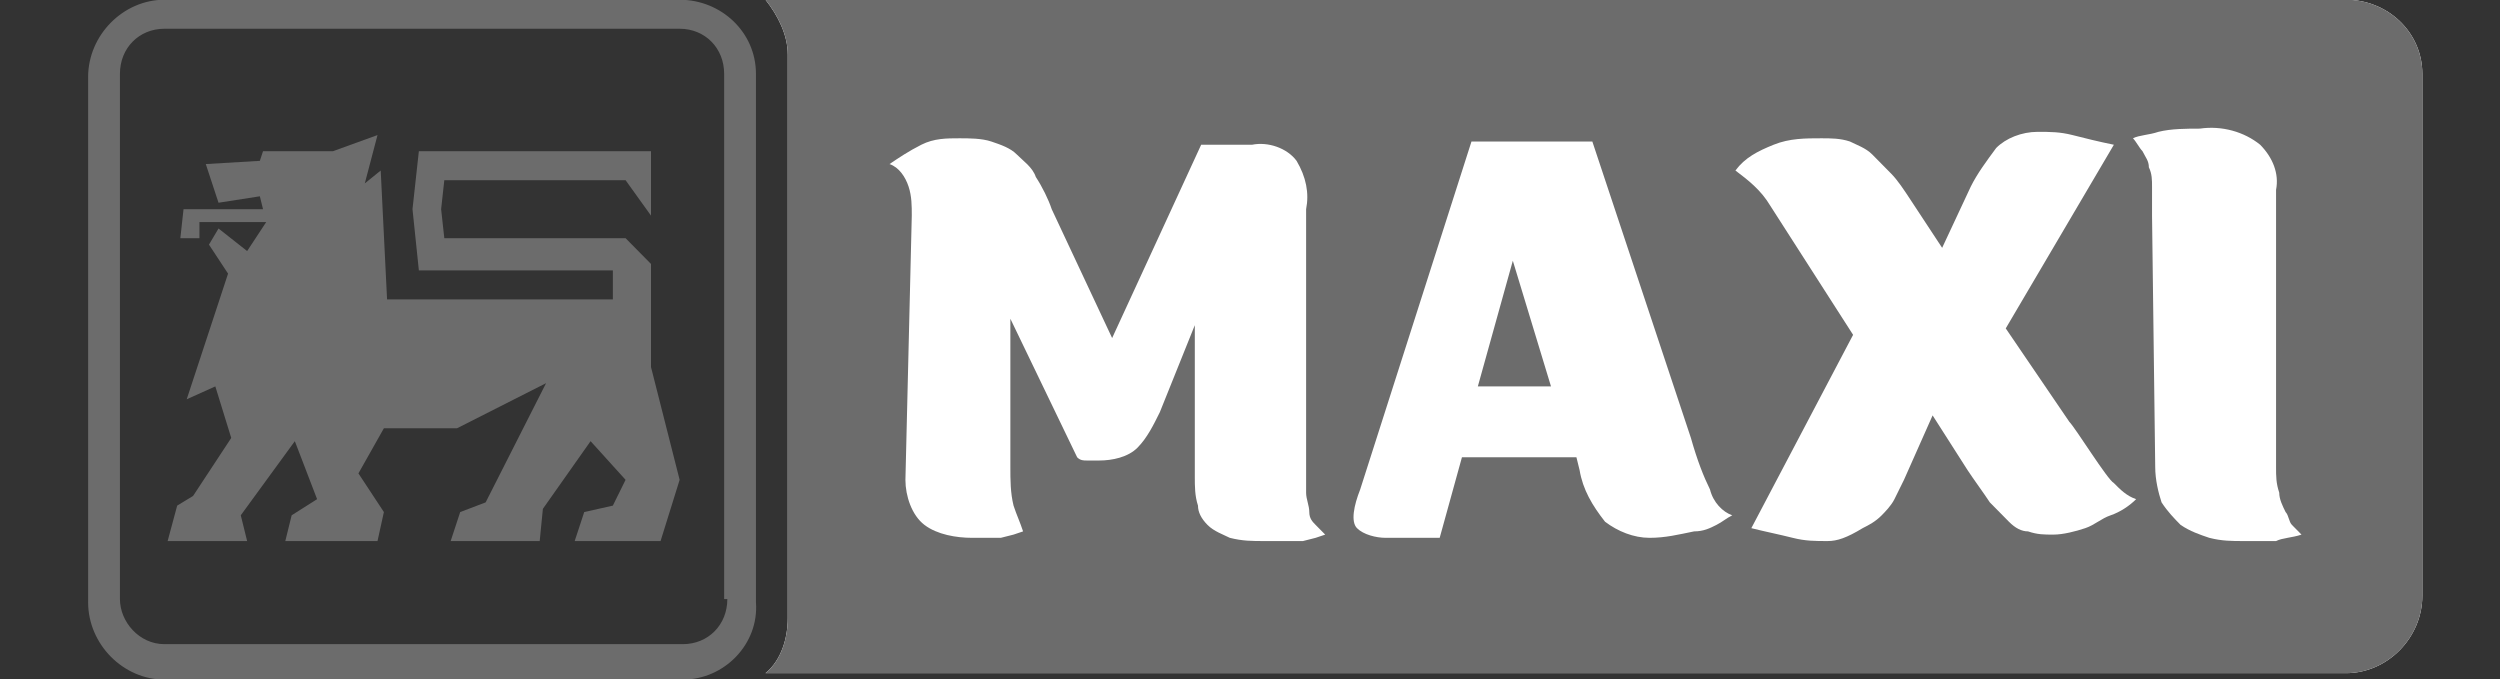 <svg width="184" height="50" viewBox="0 0 184 50" fill="none" xmlns="http://www.w3.org/2000/svg">
<rect x="0" y="0" width="184" height="50" fill="#333333" stroke="none"/>
<g clip-path="url(#clip0_118_60)">
<path d="M172.667 -0.019H56.34C57.277 1.167 57.979 2.59 57.979 4.013V45.513C57.979 46.936 57.511 48.596 56.34 49.545H172.667C175.71 49.545 178.285 46.936 178.285 43.853V5.435C178.285 2.352 175.71 -0.019 172.667 -0.019Z" fill="white"/>
<path d="M172.667 -0.019H56.34C57.277 1.167 57.979 2.59 57.979 4.013V45.513C57.979 46.936 57.511 48.596 56.34 49.545H172.667C175.71 49.545 178.285 46.936 178.285 43.853V5.435C178.285 2.352 175.71 -0.019 172.667 -0.019Z" fill="#6C6C6C"/>
<path d="M53.532 44.09C53.532 45.987 52.127 47.41 50.255 47.41H12.104C10.231 47.41 8.827 45.75 8.827 44.09V5.435C8.827 3.538 10.231 2.115 12.104 2.115H50.021C51.893 2.115 53.298 3.538 53.298 5.435V44.09H53.532ZM50.021 -0.019H12.104C9.061 -0.019 6.486 2.59 6.486 5.673V44.327C6.486 47.41 9.061 50.019 12.104 50.019H50.255C53.298 50.019 55.872 47.41 55.638 44.327V5.435C55.638 2.352 53.064 -0.019 50.021 -0.019Z" fill="#6C6C6C"/>
<path d="M14.21 36.502L17.019 32.233L15.848 28.439L13.742 29.387L16.785 20.139L15.38 18.004L16.083 16.818L18.189 18.478L19.593 16.344H14.678V17.53H13.274L13.508 15.396H19.359L19.125 14.447L16.083 14.921L15.146 12.075L19.125 11.838L19.359 11.127H24.509L27.785 9.941L26.849 13.498L28.02 12.55L28.488 22.036H45.106V19.901H30.828L30.36 15.396L30.828 11.127H47.914V15.87L46.042 13.261H32.701L32.467 15.396L32.701 17.53H46.042L47.914 19.427V27.016L50.021 35.316L48.617 39.822H42.297L42.999 37.687L45.106 37.213L46.042 35.316L43.467 32.47L39.956 37.45L39.722 39.822H33.169L33.871 37.687L35.743 36.976L40.191 28.201L33.637 31.521H28.254L26.381 34.842L28.254 37.687L27.785 39.822H20.998L21.466 37.925L23.338 36.739L21.7 32.47L17.721 37.925L18.189 39.822H12.338L13.04 37.213L14.21 36.502Z" fill="#6C6C6C"/>
<path d="M85.364 30.336C84.896 31.284 84.427 32.233 83.725 32.944C83.023 33.656 81.853 33.893 80.917 33.893C80.683 33.893 80.214 33.893 79.98 33.893C79.746 33.893 79.512 33.893 79.278 33.656L74.363 23.459V34.367C74.363 35.316 74.363 36.264 74.597 37.213C74.831 37.925 75.065 38.399 75.299 39.11L74.597 39.347L73.661 39.584H72.49H71.554C70.384 39.584 68.98 39.347 68.043 38.636C67.107 37.925 66.639 36.502 66.639 35.316L67.107 15.87C67.107 15.158 67.107 14.447 66.873 13.736C66.639 13.024 66.171 12.313 65.469 12.075C66.171 11.601 66.873 11.127 67.809 10.653C68.746 10.178 69.682 10.178 70.618 10.178C71.32 10.178 72.256 10.178 72.959 10.415C73.661 10.653 74.363 10.89 74.831 11.364C75.299 11.838 76.001 12.313 76.235 13.024C76.704 13.736 77.172 14.684 77.406 15.396L81.853 24.881L88.406 10.653H92.151C93.322 10.415 94.726 10.89 95.428 11.838C96.13 13.024 96.364 14.21 96.13 15.396V34.13V36.264C96.13 36.739 96.364 37.213 96.364 37.687C96.364 38.162 96.599 38.399 96.832 38.636C97.067 38.873 97.301 39.11 97.535 39.347L96.832 39.584L95.896 39.822H94.726H93.088C92.151 39.822 91.449 39.822 90.513 39.584C90.045 39.347 89.343 39.11 88.874 38.636C88.406 38.162 88.172 37.687 88.172 37.213C87.938 36.502 87.938 35.79 87.938 35.079V33.419C87.938 32.944 87.938 32.233 87.938 31.521C87.938 30.573 87.938 29.624 87.938 28.439C87.938 27.253 87.938 25.593 87.938 23.933L85.364 30.336Z" fill="white"/>
<path d="M117.196 10.415L124.451 32.233C124.919 33.893 125.388 35.079 125.856 36.027C126.09 36.976 126.792 37.687 127.494 37.925C127.026 38.162 126.792 38.399 126.324 38.636C125.856 38.873 125.388 39.11 124.685 39.11C123.515 39.347 122.579 39.584 121.409 39.584C120.238 39.584 119.068 39.11 118.132 38.399C117.196 37.213 116.493 36.027 116.259 34.604L116.025 33.656H107.599L105.961 39.584H101.982C101.28 39.584 100.343 39.347 99.875 38.873C99.407 38.399 99.641 37.213 100.109 36.027L108.301 10.415H117.196ZM108.769 28.439H114.153L111.344 19.19L108.769 28.439Z" fill="white"/>
<path d="M134.516 39.822C133.579 39.822 132.877 39.822 131.941 39.584C131.005 39.347 129.835 39.11 128.898 38.873L136.388 24.644L130.303 15.158C129.6 13.973 128.664 13.261 127.728 12.55C128.43 11.601 129.366 11.127 130.537 10.653C131.707 10.178 132.877 10.178 134.048 10.178C134.75 10.178 135.452 10.178 136.154 10.415C136.622 10.653 137.324 10.89 137.793 11.364C138.261 11.838 138.729 12.313 139.197 12.787C139.665 13.261 140.133 13.973 140.601 14.684L142.942 18.241L145.048 13.736C145.516 12.787 146.219 11.838 146.921 10.89C147.623 10.178 148.793 9.704 149.964 9.704C150.9 9.704 151.602 9.704 152.538 9.941C153.474 10.178 154.411 10.415 155.581 10.653L147.623 24.17L152.304 31.047C152.772 31.521 155.113 35.316 155.581 35.553C156.049 36.027 156.517 36.502 157.219 36.739C156.751 37.213 156.049 37.687 155.347 37.925C154.645 38.162 154.177 38.636 153.474 38.873C152.772 39.11 151.836 39.347 151.134 39.347C150.432 39.347 149.964 39.347 149.261 39.11C148.793 39.11 148.325 38.873 147.857 38.399C147.389 37.925 146.921 37.45 146.453 36.976C145.985 36.264 145.282 35.316 144.814 34.604L142.24 30.573L140.133 35.316C139.899 35.79 139.665 36.264 139.431 36.739C139.197 37.213 138.729 37.687 138.495 37.925C138.027 38.399 137.558 38.636 137.09 38.873C135.92 39.584 135.218 39.822 134.516 39.822Z" fill="white"/>
<path d="M158.39 15.87C158.39 15.158 158.39 14.447 158.39 13.736C158.39 13.261 158.39 12.787 158.156 12.313C158.156 11.838 157.922 11.601 157.688 11.127C157.454 10.89 157.22 10.415 156.986 10.178C157.454 9.941 158.156 9.941 158.858 9.704C159.794 9.467 160.965 9.467 161.901 9.467C163.539 9.23 165.178 9.704 166.348 10.653C167.284 11.601 167.752 12.787 167.518 13.973V34.367C167.518 35.079 167.518 35.553 167.752 36.264C167.752 36.739 167.986 37.213 168.22 37.687C168.454 37.925 168.454 38.399 168.689 38.636C168.923 38.873 169.157 39.11 169.391 39.347C168.688 39.584 167.986 39.584 167.518 39.822C166.816 39.822 165.88 39.822 165.178 39.822C164.241 39.822 163.539 39.822 162.603 39.584C161.901 39.347 161.199 39.11 160.496 38.636C160.028 38.162 159.56 37.687 159.092 36.976C158.858 36.264 158.624 35.316 158.624 34.367L158.39 15.87Z" fill="white"/>
</g>
<defs>
<clipPath id="clip0_118_60">
<rect width="183.333" height="50" fill="white" transform="translate(0.39)"/>
</clipPath>
</defs>
</svg>
